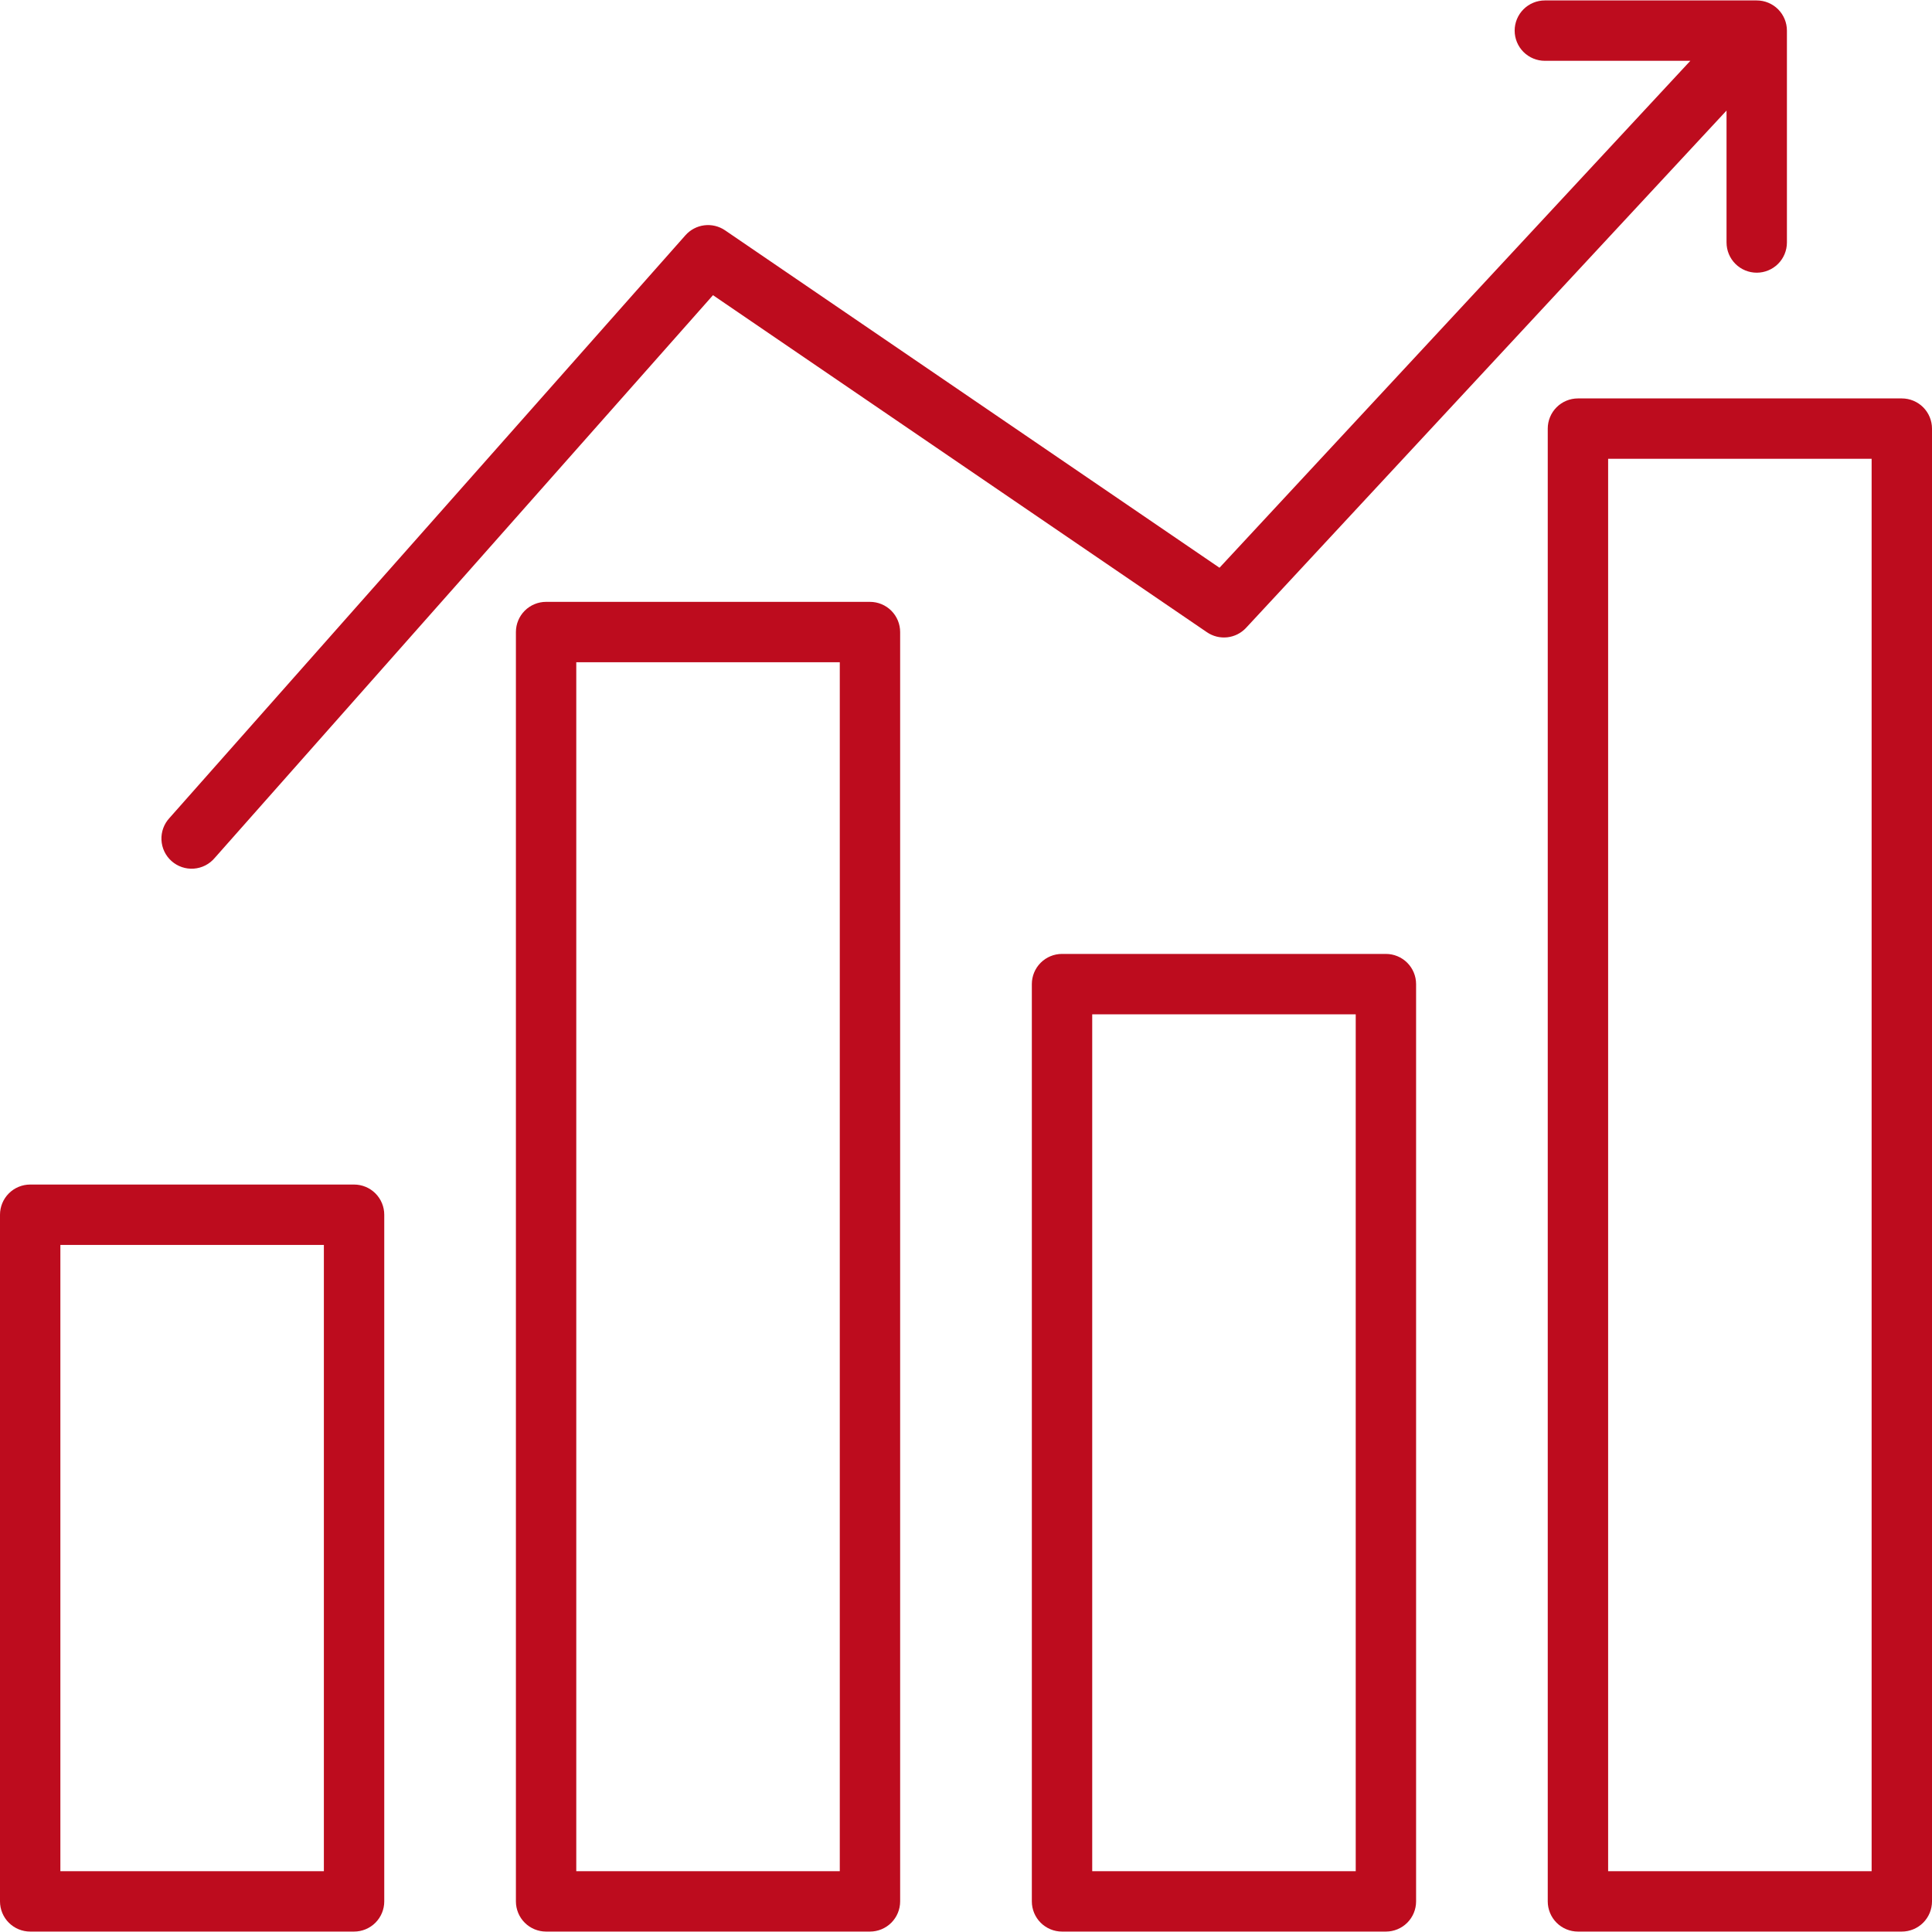 <?xml version="1.0" encoding="UTF-8"?> <svg xmlns="http://www.w3.org/2000/svg" width="512" height="512" viewBox="0 0 512 512" fill="none"> <g clip-path="url(#clip0_154_450)"> <path fill-rule="evenodd" clip-rule="evenodd" d="M457.549 64.269V29.3L330.22 166.389C328.916 167.791 327.153 168.679 325.25 168.892C323.348 169.104 321.432 168.628 319.851 167.548L188.951 78.228L56.9 227.368C56.212 228.185 55.368 228.857 54.417 229.342C53.466 229.828 52.427 230.119 51.362 230.197C50.297 230.275 49.227 230.138 48.215 229.796C47.204 229.454 46.271 228.913 45.472 228.204C44.672 227.496 44.023 226.635 43.562 225.671C43.101 224.708 42.838 223.662 42.787 222.595C42.737 221.529 42.901 220.462 43.269 219.46C43.637 218.457 44.202 217.539 44.931 216.758L181.648 62.348C182.939 60.889 184.717 59.95 186.65 59.709C188.584 59.468 190.538 59.941 192.148 61.038L323.179 150.459L447.958 16.116H409.4C407.278 16.116 405.243 15.273 403.743 13.773C402.243 12.273 401.4 10.238 401.4 8.116C401.4 5.994 402.243 3.96 403.743 2.459C405.243 0.959 407.278 0.116 409.4 0.116H465.552C467.674 0.116 469.709 0.959 471.209 2.459C472.709 3.96 473.552 5.994 473.552 8.116V64.266C473.552 66.388 472.709 68.423 471.209 69.923C469.709 71.423 467.674 72.266 465.552 72.266C463.43 72.266 461.395 71.423 459.895 69.923C458.395 68.423 457.552 66.388 457.552 64.266L457.549 64.269ZM496 495.887V121.587H426.171V495.887H496ZM504 105.587H418.17C416.048 105.587 414.013 106.43 412.513 107.93C411.013 109.431 410.17 111.465 410.17 113.587V503.887C410.17 506.009 411.013 508.044 412.513 509.544C414.013 511.044 416.048 511.887 418.17 511.887H504C506.122 511.887 508.157 511.044 509.657 509.544C511.157 508.044 512 506.009 512 503.887V113.587C512 111.465 511.157 109.431 509.657 107.93C508.157 106.43 506.122 105.587 504 105.587ZM359.281 495.887H289.449V268.8H359.282V495.887H359.281ZM367.281 252.798H281.448C279.326 252.798 277.291 253.641 275.791 255.141C274.291 256.642 273.448 258.676 273.448 260.798V503.887C273.448 506.009 274.291 508.044 275.791 509.544C277.291 511.044 279.326 511.887 281.448 511.887H367.279C369.401 511.887 371.436 511.044 372.936 509.544C374.436 508.044 375.279 506.009 375.279 503.887V260.8C375.279 258.678 374.436 256.644 372.936 255.143C371.436 253.643 369.401 252.8 367.279 252.8L367.281 252.798ZM222.551 495.887V175.5H152.719V495.887H222.551ZM230.551 159.498H144.722C142.6 159.498 140.565 160.341 139.065 161.841C137.565 163.342 136.722 165.376 136.722 167.498V503.887C136.722 506.009 137.565 508.044 139.065 509.544C140.565 511.044 142.6 511.887 144.722 511.887H230.548C232.67 511.887 234.705 511.044 236.205 509.544C237.705 508.044 238.548 506.009 238.548 503.887V167.5C238.548 165.378 237.705 163.344 236.205 161.843C234.705 160.343 232.67 159.5 230.548 159.5L230.551 159.498ZM85.83 495.887H16V329.917H85.83V495.887ZM93.83 313.917H8C5.878 313.917 3.843 314.76 2.343 316.26C0.843 317.761 0 319.795 0 321.917L0 503.887C0 506.009 0.843 508.044 2.343 509.544C3.843 511.044 5.878 511.887 8 511.887H93.831C95.953 511.887 97.988 511.044 99.488 509.544C100.988 508.044 101.831 506.009 101.831 503.887V321.917C101.831 319.795 100.988 317.761 99.488 316.26C97.988 314.76 95.952 313.917 93.83 313.917Z" fill="#BD0C1E"></path> </g> <defs> <clipPath id="clip0_154_450"> <rect width="512" height="512" fill="white"></rect> </clipPath> </defs> </svg> 